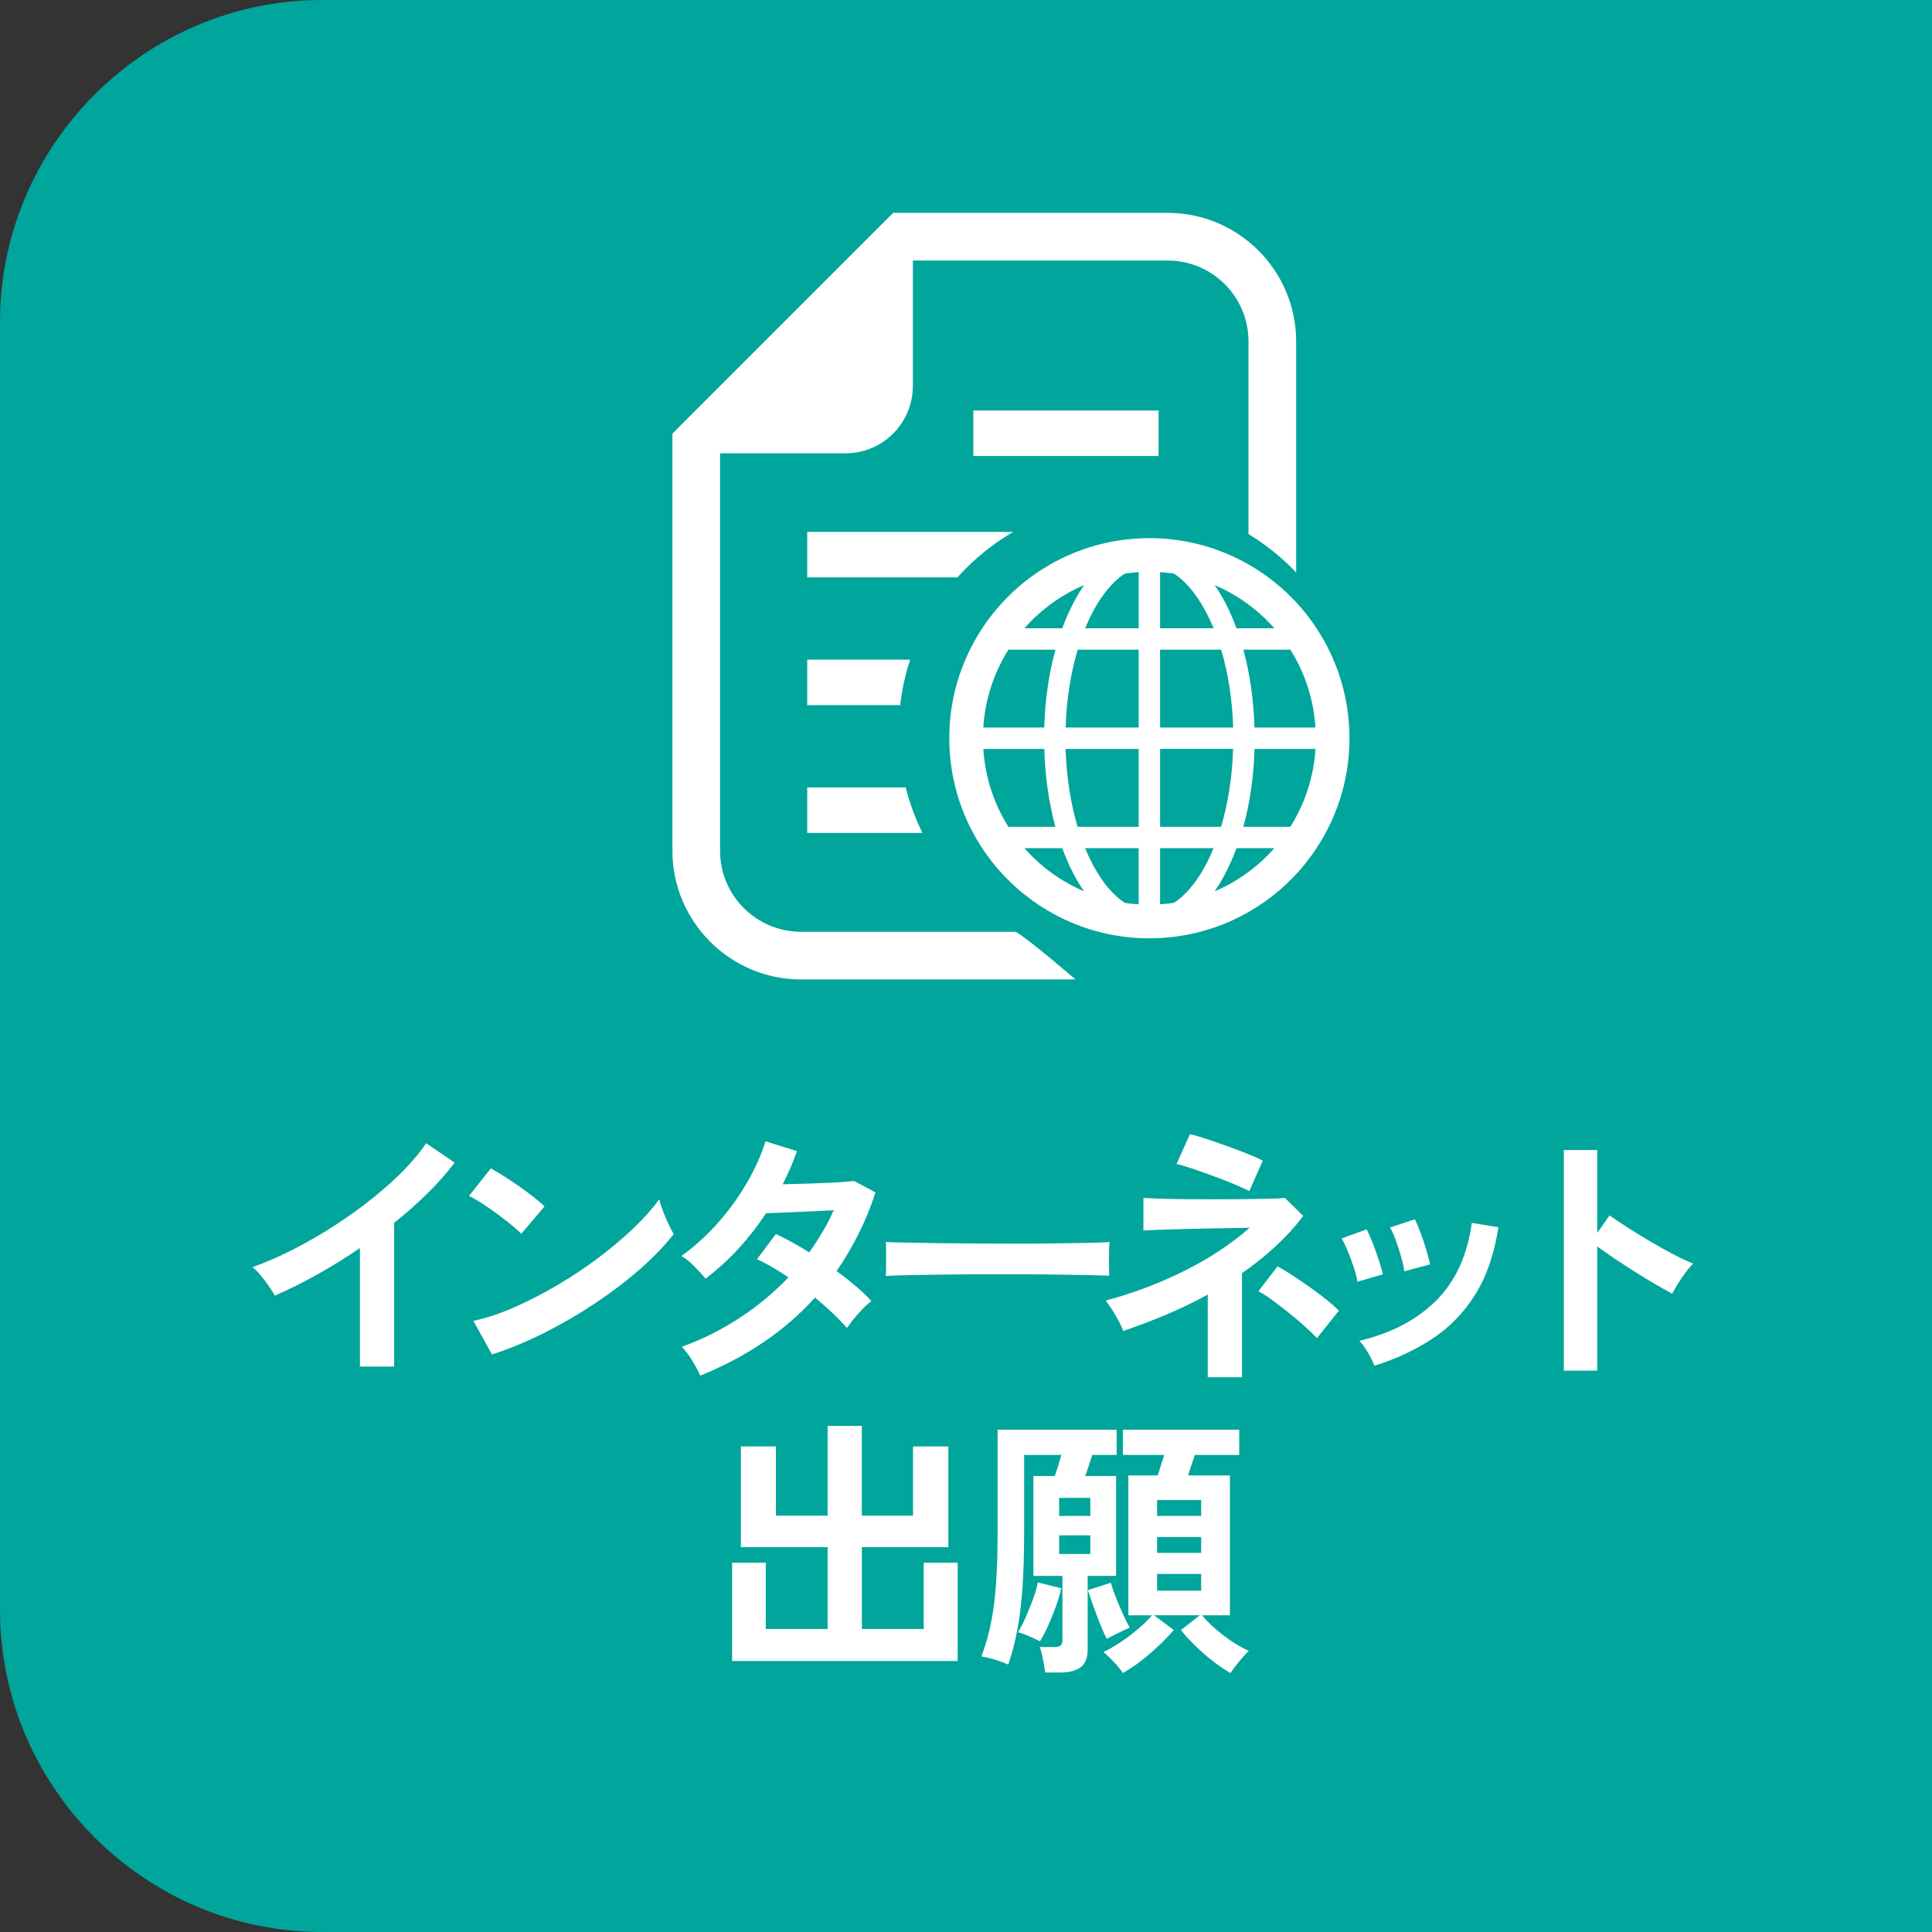<?xml version="1.0" encoding="UTF-8"?>
<svg id="b" data-name="レイヤー 2" xmlns="http://www.w3.org/2000/svg" viewBox="0 0 90 90">
  <rect x="0" y="0" width="90" height="90" fill="#333333" stroke="none"/>
  <defs>
    <style>
      .d {
        fill: #00a59c;
      }

      .d, .e {
        stroke-width: 0px;
      }

      .e {
        fill: #fff;
      }
    </style>
  </defs>
  <g id="c" data-name="layout">
    <g>
      <path class="d" d="M90,90H15c-8.25,0-15-6.75-15-15V15C0,6.75,6.75,0,15,0h75v90Z"/>
      <g>
        <g>
          <g>
            <path class="e" d="M37.317,43.406c-2.083,0-3.773-1.684-3.773-3.773v-18.515h5.839c1.738,0,3.142-1.405,3.142-3.143v-5.838h11.868c2.083,0,3.767,1.684,3.767,3.773v8.969c.726.441,1.411.977,2.024,1.589.065.066.137.137.196.209v-10.767c0-3.309-2.684-5.994-5.987-5.994h-12.784l-.655.649-8.981,8.981-.649.655v19.432c0,3.304,2.69,5.994,5.993,5.994h12.784s-2.183-1.884-2.785-2.22h-9.999Z"/>
            <path class="e" d="M45.007,26.468c.666-.666,1.404-1.232,2.196-1.69h-9.6v2.119h6.999c.131-.143.262-.286.405-.429Z"/>
            <rect class="e" x="45.34" y="19.123" width="8.63" height="2.12"/>
            <path class="e" d="M37.603,30.729v2.119h4.333c.083-.72.232-1.429.464-2.119h-4.797Z"/>
            <path class="e" d="M37.603,38.8h5.368c-.339-.685-.595-1.393-.779-2.119h-4.589v2.119Z"/>
          </g>
          <path class="e" d="M62.858,34.097l-.782.025.782-.025c-.079-2.52-1.155-4.782-2.835-6.406-1.679-1.625-3.971-2.622-6.476-2.622-.099,0-.198.002-.298.005h.001c-2.52.079-4.782,1.155-6.406,2.835-1.625,1.679-2.622,3.971-2.622,6.476,0,.099.002.198.005.297.079,2.52,1.155,4.782,2.835,6.406,1.679,1.625,3.971,2.622,6.476,2.622.098,0,.197-.001.297-.005,2.52-.079,4.782-1.155,6.406-2.835,1.625-1.679,2.622-3.971,2.622-6.476,0-.099-.001-.198-.004-.297ZM47.969,28.997c.715-.739,1.575-1.334,2.537-1.744-.399.574-.74,1.253-1.021,2.014h-1.764c.081-.092.164-.182.249-.27ZM46.978,30.263h2.189c-.301,1.1-.485,2.327-.523,3.628h-2.839c.084-1.326.501-2.563,1.173-3.628ZM46.976,38.516c-.668-1.06-1.085-2.295-1.17-3.628h2.841c.038,1.301.217,2.529.518,3.628h-2.189ZM48.15,39.962c-.149-.144-.291-.295-.428-.451h1.764c.149.404.312.789.495,1.143.16.31.334.6.519.868-.876-.375-1.672-.905-2.35-1.56ZM53.044,42.127c-.216-.014-.43-.034-.641-.066-.087-.057-.175-.119-.263-.191-.596-.485-1.157-1.304-1.591-2.359h2.494v2.615ZM53.044,38.516h-2.845c-.32-1.071-.519-2.307-.56-3.628h3.405v3.628ZM53.044,33.891h-3.402c.041-1.323.241-2.557.561-3.628h2.841v3.628ZM53.044,29.267h-2.491c.099-.24.202-.472.313-.686.375-.727.816-1.298,1.275-1.673.086-.07.172-.131.259-.188.212-.031.427-.054.645-.068v2.614ZM60.109,30.263c.668,1.06,1.085,2.295,1.17,3.628h-2.841c-.038-1.301-.217-2.529-.518-3.628h2.189ZM58.935,28.816c.149.144.291.295.428.451h-1.764c-.149-.404-.312-.789-.495-1.143-.161-.31-.334-.601-.519-.868.876.375,1.672.905,2.35,1.56ZM54.041,26.651c.216.014.43.035.64.066.088.058.176.119.263.191.596.485,1.157,1.304,1.591,2.359h-2.494v-2.615ZM54.041,30.263h2.845c.32,1.071.519,2.307.56,3.628h-3.405v-3.628ZM54.041,34.887h3.402c-.041,1.323-.241,2.557-.561,3.628h-2.841v-3.628ZM56.219,40.197c-.375.727-.816,1.298-1.275,1.673-.086.07-.172.131-.258.188-.212.031-.427.054-.645.068v-2.614h2.491c-.099.24-.202.471-.313.686ZM59.116,39.781c-.715.739-1.575,1.334-2.536,1.743.399-.574.74-1.253,1.021-2.013h1.764c-.081.092-.164.182-.249.27ZM60.107,38.516h-2.188c.302-1.1.485-2.327.523-3.628h2.838c-.084,1.325-.501,2.563-1.173,3.628Z"/>
        </g>
        <g>
          <path class="e" d="M16.766,63.659v-5.521c-.645.442-1.307.852-1.982,1.23-.676.378-1.337.708-1.982.988-.068-.127-.162-.276-.281-.446-.119-.17-.244-.336-.376-.497-.132-.161-.261-.289-.389-.382.739-.263,1.505-.608,2.295-1.033.791-.425,1.554-.897,2.289-1.415.734-.518,1.408-1.062,2.021-1.632.612-.569,1.109-1.135,1.492-1.696l1.325.905c-.365.484-.788.963-1.269,1.434-.479.472-.996.929-1.549,1.371v6.694h-1.594Z"/>
          <path class="e" d="M24.282,57.475c-.11-.119-.266-.259-.466-.421-.199-.161-.421-.332-.663-.51s-.477-.342-.707-.491c-.23-.149-.43-.261-.6-.338l1.02-1.288c.17.094.369.212.599.357.23.145.466.302.708.472.242.17.47.338.682.504.213.166.383.312.511.44l-1.084,1.275ZM22.918,63.098l-.867-1.568c.604-.127,1.238-.338,1.906-.631.667-.293,1.336-.637,2.008-1.033s1.309-.82,1.913-1.275c.603-.455,1.149-.916,1.638-1.383.489-.467.887-.914,1.192-1.339.034.145.091.323.172.535.081.213.168.419.262.618.094.2.174.355.242.465-.417.535-.938,1.077-1.562,1.626-.625.548-1.315,1.075-2.072,1.581-.757.506-1.547.967-2.371,1.383-.825.416-1.645.757-2.461,1.02Z"/>
          <path class="e" d="M32.623,64.08c-.11-.238-.246-.487-.408-.746-.161-.259-.315-.457-.459-.593.943-.34,1.838-.786,2.685-1.339.846-.552,1.608-1.186,2.288-1.9-.255-.17-.506-.327-.752-.472-.247-.144-.484-.268-.714-.37l.88-1.173c.484.221,1.002.506,1.555.854.222-.314.43-.635.625-.963.195-.327.365-.661.51-1.001-.356.017-.741.036-1.153.057-.412.021-.797.038-1.154.051-.356.013-.638.024-.841.032-.375.57-.795,1.111-1.263,1.626-.468.514-.986.988-1.556,1.422-.136-.17-.315-.365-.535-.586-.222-.221-.417-.378-.587-.472.595-.425,1.154-.931,1.677-1.517.522-.587.978-1.211,1.364-1.874s.678-1.313.873-1.951l1.467.459c-.094.264-.195.525-.306.784-.111.259-.23.512-.357.759.374-.008.779-.019,1.218-.032.438-.013.848-.03,1.23-.051.382-.021.676-.045.88-.07l.994.535c-.222.68-.484,1.324-.791,1.932-.306.608-.645,1.184-1.02,1.728.323.238.627.478.911.72.285.242.521.47.708.682-.119.085-.253.204-.401.357-.149.153-.289.31-.421.472-.132.162-.236.302-.312.421-.399-.45-.896-.922-1.491-1.415-.715.79-1.52,1.488-2.417,2.091-.896.604-1.872,1.118-2.926,1.543Z"/>
          <path class="e" d="M41.265,59.439c.009-.119.013-.281.013-.484v-.612c0-.204-.004-.365-.013-.484.161.009.448.017.86.025.413.009.905.017,1.48.025.573.009,1.188.015,1.843.019.654.004,1.309.006,1.963.006s1.273-.004,1.855-.013c.582-.008,1.086-.017,1.511-.025.425-.008.727-.021.905-.038-.009.111-.015.268-.019.472-.004.204-.004.41,0,.618.005.208.007.368.007.478-.213-.008-.525-.017-.938-.025-.412-.008-.893-.017-1.44-.025-.549-.008-1.131-.013-1.747-.013h-1.867c-.63,0-1.228.004-1.798.013-.57.009-1.082.017-1.537.025-.454.009-.814.021-1.077.038Z"/>
          <path class="e" d="M56.262,64.156v-3.851c-.629.349-1.279.663-1.951.944-.671.281-1.334.531-1.988.752-.068-.195-.184-.431-.345-.708-.161-.276-.318-.512-.472-.708,1.275-.34,2.497-.801,3.666-1.383,1.168-.582,2.182-1.252,3.041-2.008-.459.009-.952.017-1.48.025-.527.009-1.032.019-1.518.032-.484.013-.903.025-1.256.038-.352.013-.584.024-.694.032v-1.517c.136.009.369.019.701.032.331.013.725.021,1.18.025.454.004.926.006,1.415.006.488,0,.958-.002,1.408-.006.451-.004.844-.011,1.18-.019.336-.008.571-.021.708-.038l.855.842c-.392.51-.827.986-1.308,1.428-.48.442-.996.854-1.549,1.237v4.845h-1.594ZM58.199,55.486c-.127-.068-.335-.164-.624-.287-.289-.123-.612-.251-.97-.383-.356-.132-.696-.253-1.02-.363-.323-.11-.582-.187-.777-.23l.624-1.39c.162.034.398.102.708.204s.644.217,1.001.344c.356.128.689.253.994.376.307.123.536.228.689.312l-.625,1.415ZM61.349,62.333c-.136-.144-.32-.323-.555-.535-.233-.212-.488-.429-.765-.65-.276-.221-.54-.423-.79-.606-.251-.183-.457-.312-.619-.389l.893-1.16c.179.094.402.228.67.402.268.174.546.363.835.567s.555.404.797.599c.242.196.427.361.555.497l-1.02,1.275Z"/>
          <path class="e" d="M63.236,59.706c-.025-.17-.081-.387-.166-.65-.085-.263-.181-.523-.287-.778s-.202-.45-.286-.586l1.16-.421c.085.145.178.349.28.612.102.264.197.529.287.797.089.268.154.495.197.682l-1.185.344ZM64.026,63.621c-.068-.178-.17-.385-.306-.618-.136-.234-.268-.414-.396-.542,1.471-.348,2.658-.969,3.563-1.861.905-.893,1.465-2.104,1.677-3.634l1.237.204c-.188,1.232-.542,2.269-1.065,3.111-.522.842-1.181,1.528-1.976,2.059-.795.531-1.707.958-2.735,1.281ZM65.416,59.222c-.017-.17-.064-.389-.14-.657-.077-.268-.162-.531-.255-.79-.094-.259-.184-.457-.269-.593l1.161-.383c.076.153.163.361.261.625.098.264.188.529.268.797.081.268.139.495.173.682l-1.199.319Z"/>
          <path class="e" d="M72.849,63.85v-10.277h1.555v3.863l.574-.816c.204.145.474.325.81.542s.695.438,1.077.663c.383.225.753.431,1.109.618.357.187.659.327.905.421-.102.094-.219.227-.351.402-.132.174-.253.353-.363.535-.11.183-.2.338-.268.465-.204-.11-.457-.253-.759-.427-.302-.174-.62-.368-.956-.58-.336-.212-.659-.423-.969-.631-.31-.208-.581-.397-.81-.567v5.789h-1.555Z"/>
          <path class="e" d="M34.105,77.376v-4.577h1.568v3.085h2.881v-3.812h-4.041v-4.692h1.632v3.226h2.409v-4.182h1.594v4.182h2.385v-3.226h1.645v4.692h-4.029v3.812h2.882v-3.085h1.581v4.577h-10.506Z"/>
          <path class="e" d="M48.688,77.911c-.018-.162-.051-.368-.102-.618-.051-.251-.102-.44-.152-.567h.663c.144,0,.246-.023.306-.07.06-.046.089-.138.089-.274v-2.971h-1.352v-4.654h.995c.11-.306.212-.633.306-.982h-1.733v3.596c0,.978-.026,1.838-.077,2.582-.051.744-.132,1.405-.242,1.983-.11.578-.251,1.113-.421,1.607-.186-.085-.393-.162-.618-.23-.226-.068-.435-.119-.631-.153.204-.544.358-1.096.465-1.657s.181-1.175.224-1.842c.042-.667.064-1.43.064-2.289v-4.769h5.546v1.173h-1.135c-.051.153-.103.315-.159.484-.055.17-.112.336-.172.497h1.44v4.654h-1.325v3.442c0,.365-.104.633-.312.803-.209.17-.525.255-.95.255h-.714ZM48.445,76.458c-.137-.068-.305-.147-.504-.236-.2-.089-.372-.151-.517-.185.119-.195.24-.433.363-.714s.238-.565.345-.854c.106-.289.176-.54.21-.752l1.097.268c-.06.272-.146.565-.262.88-.114.315-.235.612-.363.892-.127.281-.25.514-.369.701ZM49.338,70.618h1.453v-.841h-1.453v.841ZM49.338,72.39h1.453v-.867h-1.453v.867ZM51.556,76.343c-.085-.161-.185-.384-.299-.669-.115-.285-.226-.576-.332-.873-.106-.297-.19-.54-.248-.727l1.07-.344c.051.187.128.41.23.669.102.259.211.516.325.771.115.255.224.472.325.65-.153.068-.338.155-.555.261-.217.106-.389.194-.517.261ZM52.309,77.936c-.102-.153-.238-.321-.408-.503-.17-.183-.336-.342-.497-.478.255-.119.524-.274.81-.465.284-.191.557-.397.815-.618.26-.221.47-.429.632-.625h-1.097v-6.515h1.364c.051-.144.102-.302.153-.472.051-.17.102-.331.152-.484h-1.925v-1.173h5.419v1.173h-2.066c-.051.145-.103.302-.159.472-.055.17-.108.332-.159.484h1.951v6.515h-1.301c.264.315.597.627,1.001.937.403.31.797.55,1.179.72-.136.128-.286.293-.452.497s-.3.382-.401.535c-.392-.221-.799-.516-1.225-.886-.425-.37-.786-.742-1.083-1.116l.879-.689h-2.129l.918.689c-.315.366-.689.735-1.122,1.109s-.85.671-1.249.892ZM53.902,70.618h2.053v-.74h-2.053v.74ZM53.902,72.339h2.053v-.74h-2.053v.74ZM53.902,74.099h2.053v-.778h-2.053v.778Z"/>
        </g>
      </g>
    </g>
  </g>
</svg>